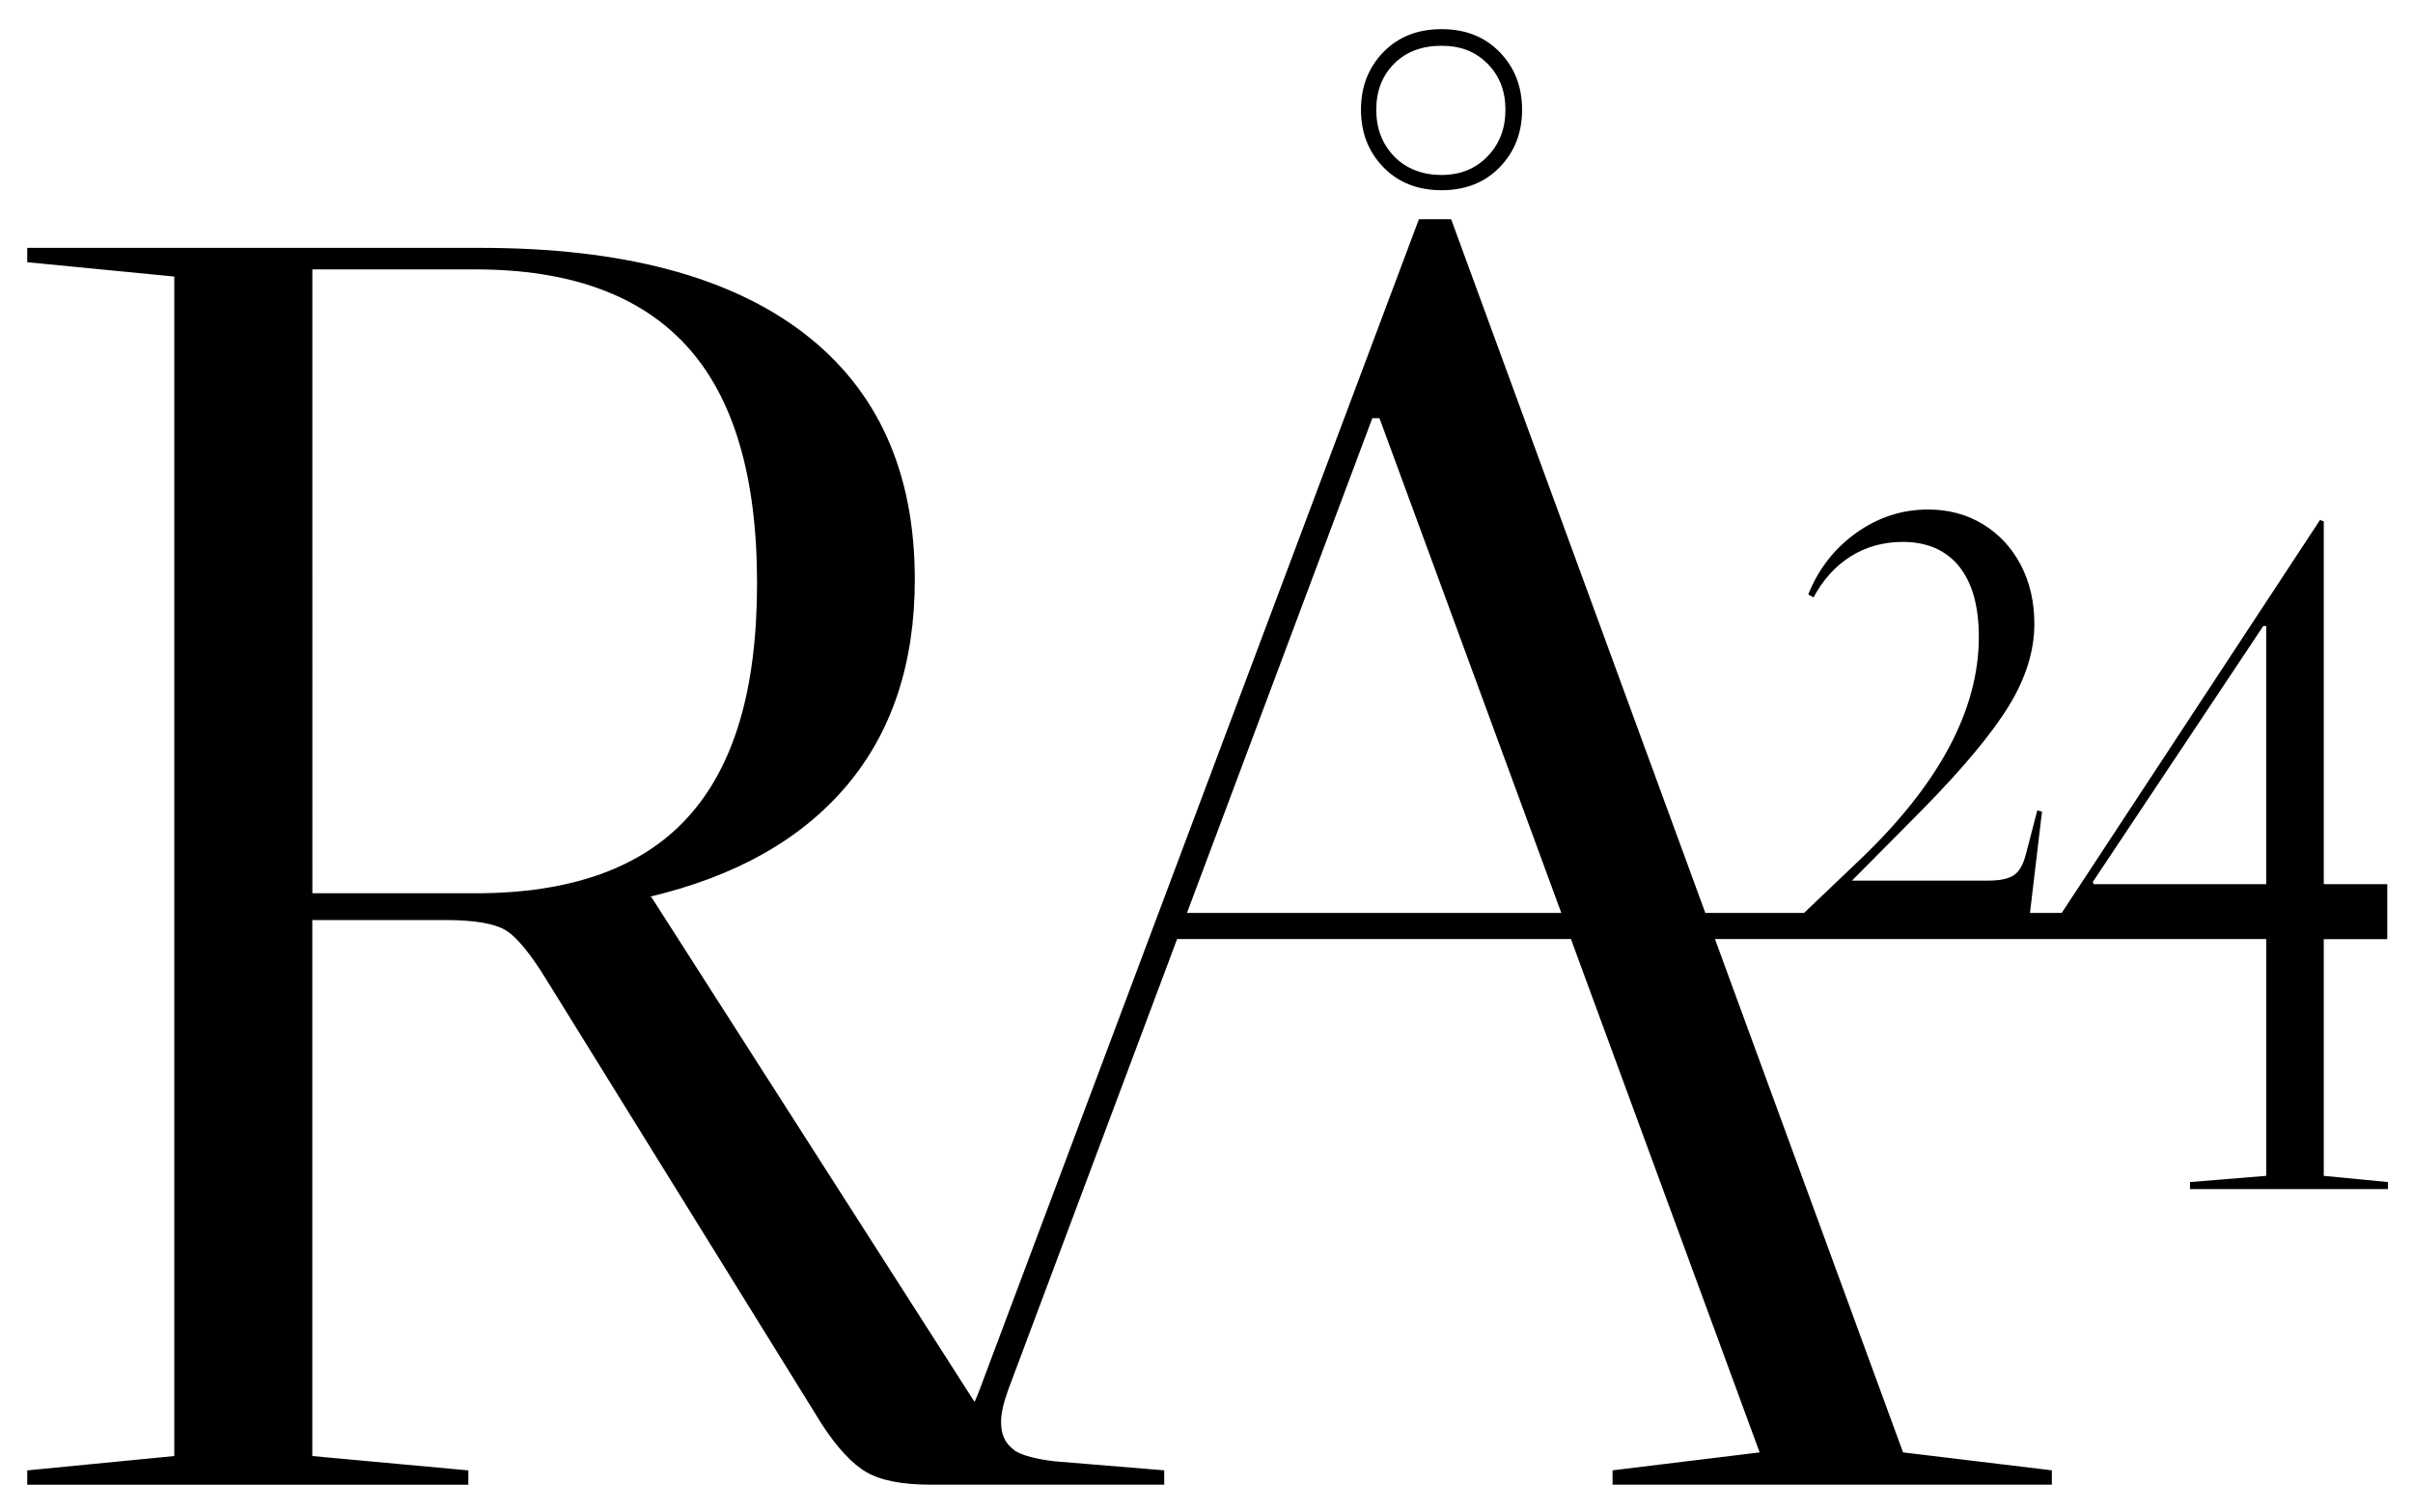 <?xml version="1.0" encoding="UTF-8"?>
<svg id="Layer_1" data-name="Layer 1" xmlns="http://www.w3.org/2000/svg" viewBox="0 0 428.89 268.89">
  <path d="M256.22,33.82c4.24,0,7.69-1.36,10.34-4.09,2.65-2.73,3.98-6.14,3.98-10.23s-1.33-7.5-3.98-10.23c-2.65-2.73-6.1-4.09-10.34-4.09s-7.69,1.36-10.34,4.09c-2.65,2.73-3.98,6.14-3.98,10.23s1.33,7.5,3.98,10.23c2.65,2.72,6.09,4.09,10.34,4.09ZM247.8,11.32c2.12-2.12,4.93-3.18,8.41-3.18s6.06,1.06,8.18,3.18c2.12,2.13,3.19,4.85,3.19,8.19s-1.06,6.1-3.19,8.3c-2.12,2.2-4.85,3.3-8.18,3.3s-6.29-1.1-8.41-3.3c-2.12-2.2-3.18-4.96-3.18-8.3s1.06-6.06,3.18-8.19Z"/>
  <path d="M413.03,209.08v-42.1h11.29v-9.78h-11.29v-64.48l-.66-.28-45.92,69.88h-5.64l2.14-18.02-.84-.21-1.99,7.66c-.49,1.96-1.22,3.25-2.2,3.88s-2.48.94-4.51.94h-24.24l12.59-12.69c7.2-7.35,12.31-13.48,15.32-18.41,3.01-4.93,4.51-9.78,4.51-14.53,0-3.91-.8-7.41-2.41-10.49-1.61-3.07-3.85-5.49-6.72-7.24-2.87-1.75-6.12-2.62-9.76-2.62-4.62,0-8.86,1.38-12.75,4.14-3.88,2.77-6.73,6.42-8.55,10.96l.94.53c1.68-3.15,3.88-5.58,6.61-7.3,2.73-1.71,5.81-2.57,9.24-2.57,4.33,0,7.67,1.45,10.02,4.35,2.34,2.9,3.51,7.09,3.51,12.54,0,13.01-7.1,26.27-21.3,39.77l-9.77,9.31h-17.54l-45.18-123.34h-5.73l-78.09,208.12c-.28.78-.59,1.46-.89,2.16l-57.47-89.81h-.32c15.3-3.61,26.98-10.2,35.06-19.76,8.07-9.56,12.11-21.78,12.11-36.66,0-19.12-6.59-33.72-19.76-43.82-13.18-10.09-32.3-15.14-57.37-15.14H4.84v2.55l26.14,2.55v209.71l-26.14,2.55v2.55h78.4v-2.55l-27.73-2.55v-95.3h23.58c5.1,0,8.66.59,10.68,1.75,2.02,1.17,4.51,4.2,7.49,9.08l48.76,78.73c2.76,4.25,5.42,7.12,7.97,8.6,2.55,1.49,6.37,2.23,11.48,2.23h41.46v-2.55l-19.44-1.6c-3.26-.38-5.56-.99-7-1.81-.29-.22-.58-.48-.87-.74-1.07-.99-1.69-2.41-1.69-4.46,0-1.48.43-3.4,1.28-5.74l30.01-80.11h70l33.54,91.27-26.14,3.19v2.55h78.08v-2.55l-26.45-3.19-33.43-91.27h97.98v42.1l-13.55,1.11v1.25h35.19v-1.25l-11.42-1.11ZM402.27,111.31h.53v45.89h-30.68l-.13-.41,30.28-45.48ZM84.52,158.81h-29V47.9h29c16.78,0,29.32,4.57,37.61,13.7,8.29,9.14,12.43,23.16,12.43,42.08s-4.09,32.56-12.27,41.59c-8.18,9.03-20.78,13.55-37.77,13.55ZM210.97,162.32l32.95-87.97h1.27l32.32,87.97h-66.54Z"/>
</svg>